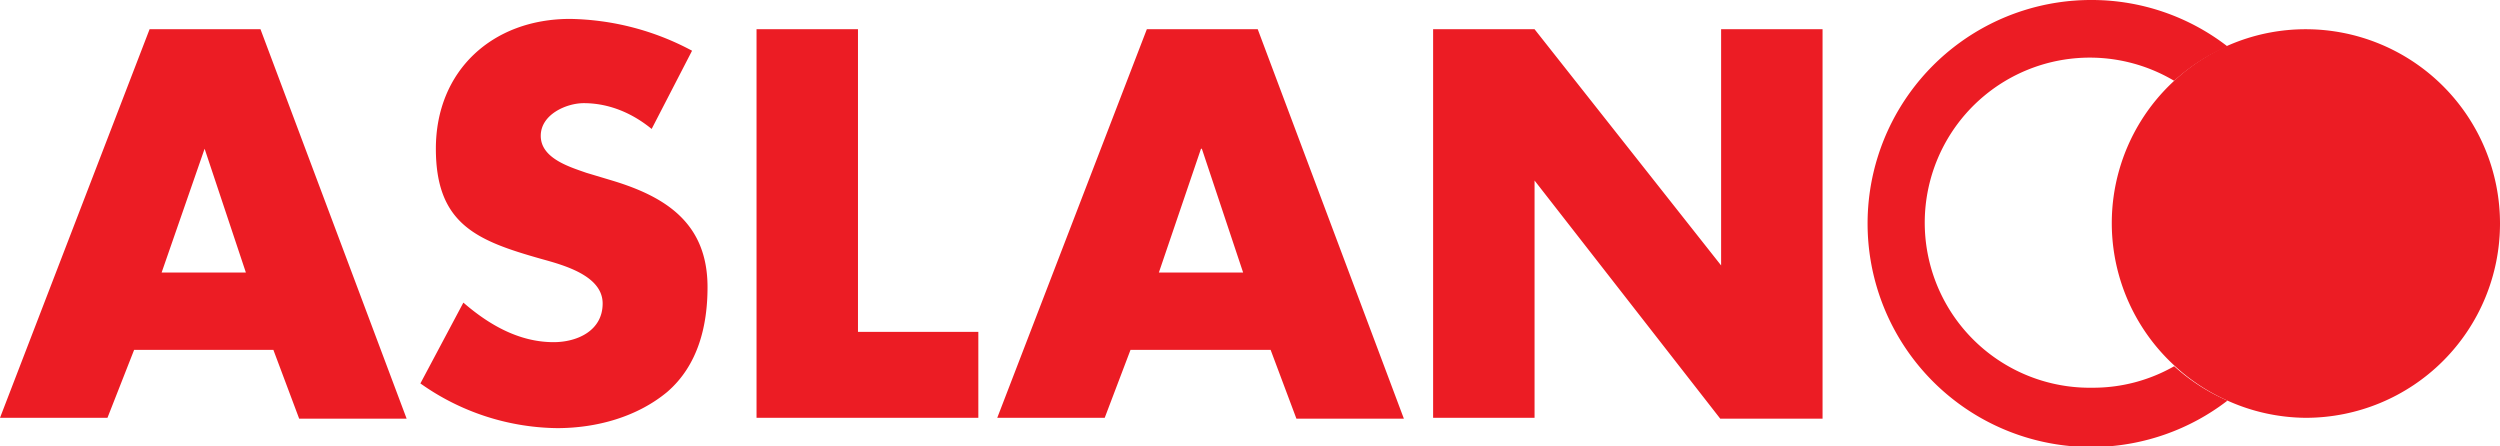 <svg xmlns="http://www.w3.org/2000/svg" width="290.8" height="51.9"><g fill="#ec1c24"><path d="M18.8 31.7l5-14.4 4.8 14.4zM17.4 3.4L0 48.6h12.5l3.1-7.9h16.2l3 8h12.5l-17-45.3H17.4M71.2 21l-3-.9c-2-.7-5.3-1.7-5.3-4.3 0-2.5 3-3.8 5-3.8 3 0 5.7 1.2 7.9 3l4.7-9.1a31 31 0 0 0-14.2-3.7c-9 0-15.6 6-15.6 15.1 0 8.8 4.8 10.7 12.2 12.8 2.5.7 7.2 1.9 7.2 5.2 0 3.2-3 4.5-5.7 4.5-4 0-7.5-2-10.5-4.6l-5 9.4a28 28 0 0 0 15.9 5.2c4.6 0 9.3-1.3 12.8-4.2 3.6-3.1 4.7-7.7 4.7-12.2 0-7.4-4.8-10.5-11.1-12.4M99.6 3.4H88v45.2h25.8v-10h-14V3.4m35 28.3l4.9-14.4h.1l4.8 14.4zm-1.4-28.3L116 48.6h12.5l3-7.9h16.3l3 8h12.5l-17-45.3h-13m67 27.6L178.5 3.4h-11.8v45.2h11.8V21l21.6 27.7H212V3.4h-11.8V31m43.2 14.1a19.2 19.2 0 1 1 9.5-35.7 22.5 22.5 0 0 1 6.2-4A25.8 25.8 0 0 0 243.4 0a26 26 0 1 0 15.7 46.6 22.6 22.6 0 0 1-6.2-4 19 19 0 0 1-9.5 2.5"/><path d="M268.2 3.4a22.5 22.5 0 0 0-15.3 6 22.5 22.5 0 0 0 0 33.1 22.6 22.6 0 0 0 6.2 4.1 22.5 22.5 0 0 0 9.1 2 22.6 22.6 0 0 0 0-45.2"/></g></svg>